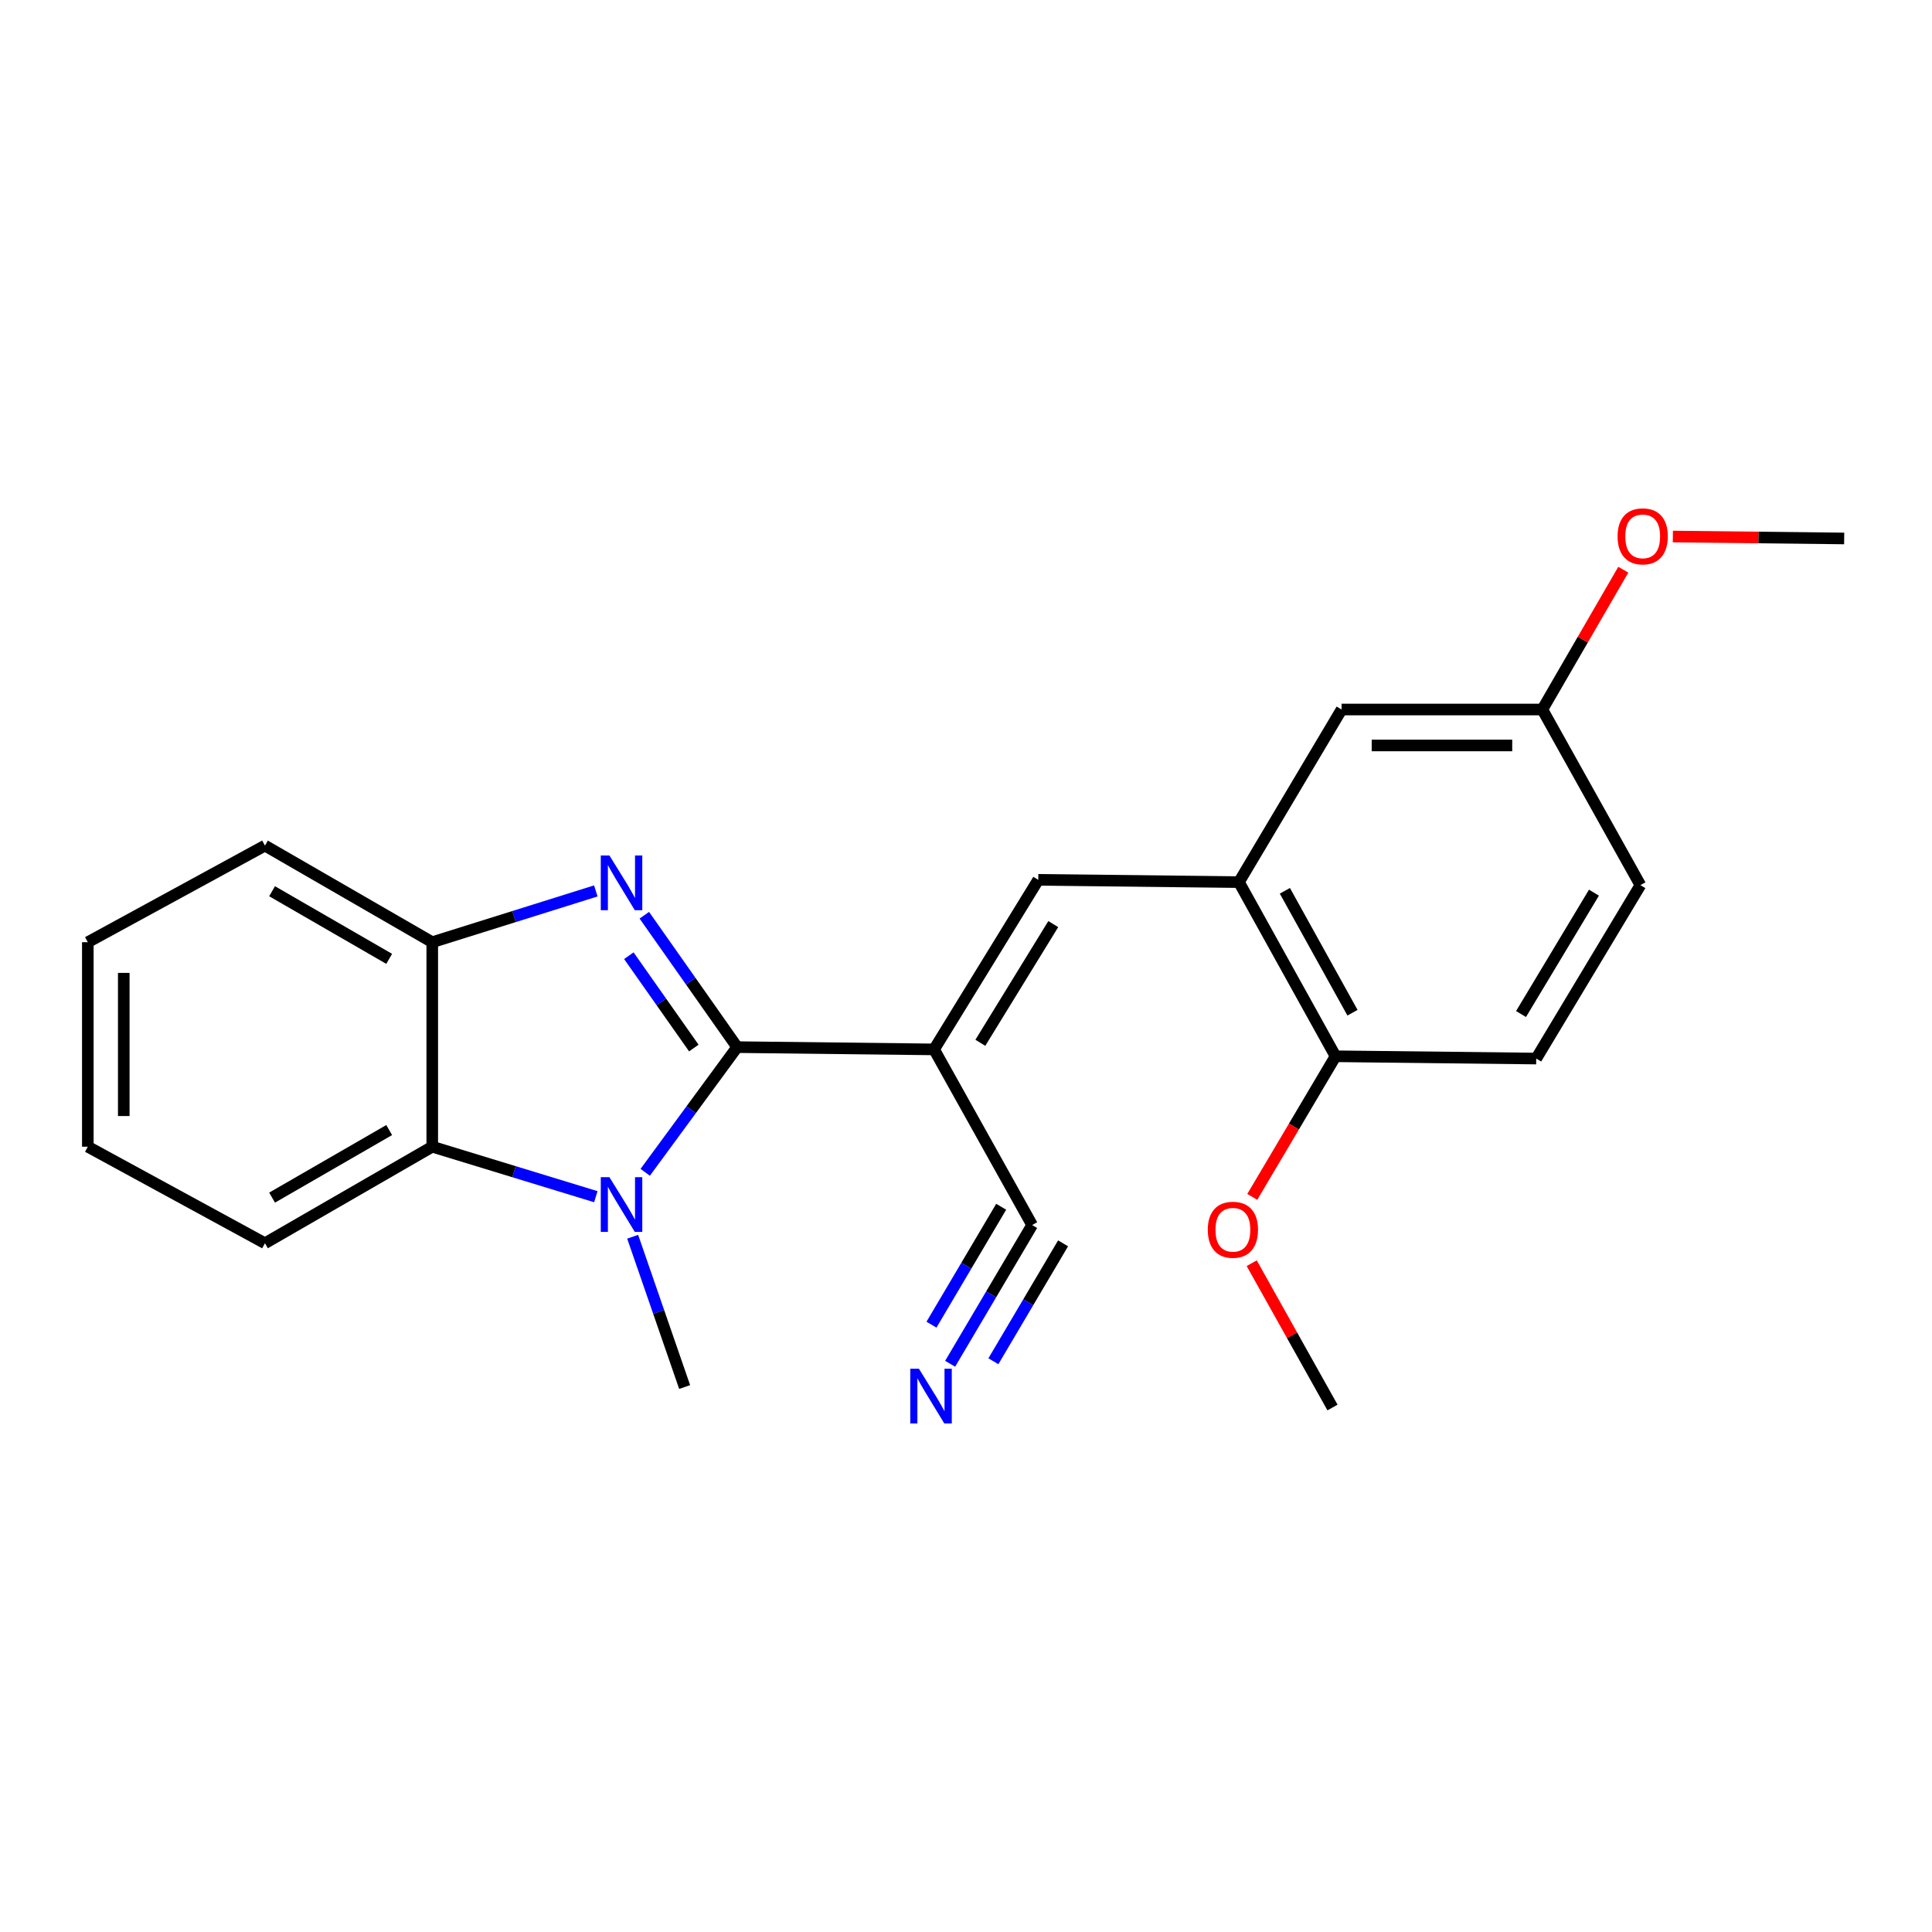 <?xml version='1.0' encoding='iso-8859-1'?>
<svg version='1.1' baseProfile='full'
              xmlns='http://www.w3.org/2000/svg'
                      xmlns:rdkit='http://www.rdkit.org/xml'
                      xmlns:xlink='http://www.w3.org/1999/xlink'
                  xml:space='preserve'
width='1000px' height='1000px' viewBox='0 0 1000 1000'>
<!-- END OF HEADER -->
<rect style='opacity:1.0;fill:#FFFFFF;stroke:none' width='1000' height='1000' x='0' y='0'> </rect>
<path class='bond-0' d='M 381.549,541.993 L 357.524,507.858' style='fill:none;fill-rule:evenodd;stroke:#000000;stroke-width:6px;stroke-linecap:butt;stroke-linejoin:miter;stroke-opacity:1' />
<path class='bond-0' d='M 357.524,507.858 L 333.499,473.723' style='fill:none;fill-rule:evenodd;stroke:#0000FF;stroke-width:6px;stroke-linecap:butt;stroke-linejoin:miter;stroke-opacity:1' />
<path class='bond-0' d='M 359.124,542.462 L 342.307,518.568' style='fill:none;fill-rule:evenodd;stroke:#000000;stroke-width:6px;stroke-linecap:butt;stroke-linejoin:miter;stroke-opacity:1' />
<path class='bond-0' d='M 342.307,518.568 L 325.489,494.674' style='fill:none;fill-rule:evenodd;stroke:#0000FF;stroke-width:6px;stroke-linecap:butt;stroke-linejoin:miter;stroke-opacity:1' />
<path class='bond-1' d='M 381.549,541.993 L 483.48,543.171' style='fill:none;fill-rule:evenodd;stroke:#000000;stroke-width:6px;stroke-linecap:butt;stroke-linejoin:miter;stroke-opacity:1' />
<path class='bond-2' d='M 381.549,541.993 L 357.754,574.391' style='fill:none;fill-rule:evenodd;stroke:#000000;stroke-width:6px;stroke-linecap:butt;stroke-linejoin:miter;stroke-opacity:1' />
<path class='bond-2' d='M 357.754,574.391 L 333.959,606.788' style='fill:none;fill-rule:evenodd;stroke:#0000FF;stroke-width:6px;stroke-linecap:butt;stroke-linejoin:miter;stroke-opacity:1' />
<path class='bond-5' d='M 308.396,461.137 L 266.063,474.412' style='fill:none;fill-rule:evenodd;stroke:#0000FF;stroke-width:6px;stroke-linecap:butt;stroke-linejoin:miter;stroke-opacity:1' />
<path class='bond-5' d='M 266.063,474.412 L 223.731,487.688' style='fill:none;fill-rule:evenodd;stroke:#000000;stroke-width:6px;stroke-linecap:butt;stroke-linejoin:miter;stroke-opacity:1' />
<path class='bond-3' d='M 483.48,543.171 L 537.402,455.403' style='fill:none;fill-rule:evenodd;stroke:#000000;stroke-width:6px;stroke-linecap:butt;stroke-linejoin:miter;stroke-opacity:1' />
<path class='bond-3' d='M 507.423,539.747 L 545.169,478.309' style='fill:none;fill-rule:evenodd;stroke:#000000;stroke-width:6px;stroke-linecap:butt;stroke-linejoin:miter;stroke-opacity:1' />
<path class='bond-7' d='M 483.48,543.171 L 534.229,634.082' style='fill:none;fill-rule:evenodd;stroke:#000000;stroke-width:6px;stroke-linecap:butt;stroke-linejoin:miter;stroke-opacity:1' />
<path class='bond-4' d='M 308.402,619.411 L 266.066,606.474' style='fill:none;fill-rule:evenodd;stroke:#0000FF;stroke-width:6px;stroke-linecap:butt;stroke-linejoin:miter;stroke-opacity:1' />
<path class='bond-4' d='M 266.066,606.474 L 223.731,593.537' style='fill:none;fill-rule:evenodd;stroke:#000000;stroke-width:6px;stroke-linecap:butt;stroke-linejoin:miter;stroke-opacity:1' />
<path class='bond-12' d='M 327.465,640.134 L 340.918,679.028' style='fill:none;fill-rule:evenodd;stroke:#0000FF;stroke-width:6px;stroke-linecap:butt;stroke-linejoin:miter;stroke-opacity:1' />
<path class='bond-12' d='M 340.918,679.028 L 354.371,717.922' style='fill:none;fill-rule:evenodd;stroke:#000000;stroke-width:6px;stroke-linecap:butt;stroke-linejoin:miter;stroke-opacity:1' />
<path class='bond-6' d='M 537.402,455.403 L 641.277,456.581' style='fill:none;fill-rule:evenodd;stroke:#000000;stroke-width:6px;stroke-linecap:butt;stroke-linejoin:miter;stroke-opacity:1' />
<path class='bond-16' d='M 223.731,593.537 L 137.141,643.5' style='fill:none;fill-rule:evenodd;stroke:#000000;stroke-width:6px;stroke-linecap:butt;stroke-linejoin:miter;stroke-opacity:1' />
<path class='bond-16' d='M 201.443,584.914 L 140.83,619.888' style='fill:none;fill-rule:evenodd;stroke:#000000;stroke-width:6px;stroke-linecap:butt;stroke-linejoin:miter;stroke-opacity:1' />
<path class='bond-23' d='M 223.731,593.537 L 223.731,487.688' style='fill:none;fill-rule:evenodd;stroke:#000000;stroke-width:6px;stroke-linecap:butt;stroke-linejoin:miter;stroke-opacity:1' />
<path class='bond-18' d='M 223.731,487.688 L 137.141,437.684' style='fill:none;fill-rule:evenodd;stroke:#000000;stroke-width:6px;stroke-linecap:butt;stroke-linejoin:miter;stroke-opacity:1' />
<path class='bond-18' d='M 201.437,496.302 L 140.824,461.299' style='fill:none;fill-rule:evenodd;stroke:#000000;stroke-width:6px;stroke-linecap:butt;stroke-linejoin:miter;stroke-opacity:1' />
<path class='bond-9' d='M 641.277,456.581 L 691.271,546.727' style='fill:none;fill-rule:evenodd;stroke:#000000;stroke-width:6px;stroke-linecap:butt;stroke-linejoin:miter;stroke-opacity:1' />
<path class='bond-9' d='M 665.049,461.078 L 700.045,524.181' style='fill:none;fill-rule:evenodd;stroke:#000000;stroke-width:6px;stroke-linecap:butt;stroke-linejoin:miter;stroke-opacity:1' />
<path class='bond-10' d='M 641.277,456.581 L 694.403,367.242' style='fill:none;fill-rule:evenodd;stroke:#000000;stroke-width:6px;stroke-linecap:butt;stroke-linejoin:miter;stroke-opacity:1' />
<path class='bond-8' d='M 534.229,634.082 L 513.008,669.984' style='fill:none;fill-rule:evenodd;stroke:#000000;stroke-width:6px;stroke-linecap:butt;stroke-linejoin:miter;stroke-opacity:1' />
<path class='bond-8' d='M 513.008,669.984 L 491.788,705.885' style='fill:none;fill-rule:evenodd;stroke:#0000FF;stroke-width:6px;stroke-linecap:butt;stroke-linejoin:miter;stroke-opacity:1' />
<path class='bond-8' d='M 518.21,624.614 L 500.172,655.13' style='fill:none;fill-rule:evenodd;stroke:#000000;stroke-width:6px;stroke-linecap:butt;stroke-linejoin:miter;stroke-opacity:1' />
<path class='bond-8' d='M 500.172,655.13 L 482.135,685.646' style='fill:none;fill-rule:evenodd;stroke:#0000FF;stroke-width:6px;stroke-linecap:butt;stroke-linejoin:miter;stroke-opacity:1' />
<path class='bond-8' d='M 550.248,643.551 L 532.21,674.067' style='fill:none;fill-rule:evenodd;stroke:#000000;stroke-width:6px;stroke-linecap:butt;stroke-linejoin:miter;stroke-opacity:1' />
<path class='bond-8' d='M 532.21,674.067 L 514.173,704.583' style='fill:none;fill-rule:evenodd;stroke:#0000FF;stroke-width:6px;stroke-linecap:butt;stroke-linejoin:miter;stroke-opacity:1' />
<path class='bond-11' d='M 691.271,546.727 L 795.146,547.906' style='fill:none;fill-rule:evenodd;stroke:#000000;stroke-width:6px;stroke-linecap:butt;stroke-linejoin:miter;stroke-opacity:1' />
<path class='bond-15' d='M 691.271,546.727 L 669.72,583.12' style='fill:none;fill-rule:evenodd;stroke:#000000;stroke-width:6px;stroke-linecap:butt;stroke-linejoin:miter;stroke-opacity:1' />
<path class='bond-15' d='M 669.72,583.12 L 648.169,619.513' style='fill:none;fill-rule:evenodd;stroke:#FF0000;stroke-width:6px;stroke-linecap:butt;stroke-linejoin:miter;stroke-opacity:1' />
<path class='bond-13' d='M 694.403,367.242 L 798.309,367.242' style='fill:none;fill-rule:evenodd;stroke:#000000;stroke-width:6px;stroke-linecap:butt;stroke-linejoin:miter;stroke-opacity:1' />
<path class='bond-13' d='M 709.989,385.85 L 782.723,385.85' style='fill:none;fill-rule:evenodd;stroke:#000000;stroke-width:6px;stroke-linecap:butt;stroke-linejoin:miter;stroke-opacity:1' />
<path class='bond-25' d='M 795.146,547.906 L 849.068,458.153' style='fill:none;fill-rule:evenodd;stroke:#000000;stroke-width:6px;stroke-linecap:butt;stroke-linejoin:miter;stroke-opacity:1' />
<path class='bond-25' d='M 787.283,524.86 L 825.029,462.033' style='fill:none;fill-rule:evenodd;stroke:#000000;stroke-width:6px;stroke-linecap:butt;stroke-linejoin:miter;stroke-opacity:1' />
<path class='bond-14' d='M 798.309,367.242 L 849.068,458.153' style='fill:none;fill-rule:evenodd;stroke:#000000;stroke-width:6px;stroke-linecap:butt;stroke-linejoin:miter;stroke-opacity:1' />
<path class='bond-17' d='M 798.309,367.242 L 819.259,331.061' style='fill:none;fill-rule:evenodd;stroke:#000000;stroke-width:6px;stroke-linecap:butt;stroke-linejoin:miter;stroke-opacity:1' />
<path class='bond-17' d='M 819.259,331.061 L 840.21,294.881' style='fill:none;fill-rule:evenodd;stroke:#FF0000;stroke-width:6px;stroke-linecap:butt;stroke-linejoin:miter;stroke-opacity:1' />
<path class='bond-19' d='M 647.885,653.838 L 668.792,691.184' style='fill:none;fill-rule:evenodd;stroke:#FF0000;stroke-width:6px;stroke-linecap:butt;stroke-linejoin:miter;stroke-opacity:1' />
<path class='bond-19' d='M 668.792,691.184 L 689.7,728.529' style='fill:none;fill-rule:evenodd;stroke:#000000;stroke-width:6px;stroke-linecap:butt;stroke-linejoin:miter;stroke-opacity:1' />
<path class='bond-21' d='M 137.141,643.5 L 45.455,593.537' style='fill:none;fill-rule:evenodd;stroke:#000000;stroke-width:6px;stroke-linecap:butt;stroke-linejoin:miter;stroke-opacity:1' />
<path class='bond-20' d='M 865.864,277.706 L 910.205,278.207' style='fill:none;fill-rule:evenodd;stroke:#FF0000;stroke-width:6px;stroke-linecap:butt;stroke-linejoin:miter;stroke-opacity:1' />
<path class='bond-20' d='M 910.205,278.207 L 954.545,278.708' style='fill:none;fill-rule:evenodd;stroke:#000000;stroke-width:6px;stroke-linecap:butt;stroke-linejoin:miter;stroke-opacity:1' />
<path class='bond-22' d='M 137.141,437.684 L 45.455,487.688' style='fill:none;fill-rule:evenodd;stroke:#000000;stroke-width:6px;stroke-linecap:butt;stroke-linejoin:miter;stroke-opacity:1' />
<path class='bond-24' d='M 45.455,593.537 L 45.455,487.688' style='fill:none;fill-rule:evenodd;stroke:#000000;stroke-width:6px;stroke-linecap:butt;stroke-linejoin:miter;stroke-opacity:1' />
<path class='bond-24' d='M 64.063,577.66 L 64.063,503.565' style='fill:none;fill-rule:evenodd;stroke:#000000;stroke-width:6px;stroke-linecap:butt;stroke-linejoin:miter;stroke-opacity:1' />
<path  class='atom-1' d='M 315.443 442.804
L 324.723 457.804
Q 325.643 459.284, 327.123 461.964
Q 328.603 464.644, 328.683 464.804
L 328.683 442.804
L 332.443 442.804
L 332.443 471.124
L 328.563 471.124
L 318.603 454.724
Q 317.443 452.804, 316.203 450.604
Q 315.003 448.404, 314.643 447.724
L 314.643 471.124
L 310.963 471.124
L 310.963 442.804
L 315.443 442.804
' fill='#0000FF'/>
<path  class='atom-3' d='M 315.443 609.316
L 324.723 624.316
Q 325.643 625.796, 327.123 628.476
Q 328.603 631.156, 328.683 631.316
L 328.683 609.316
L 332.443 609.316
L 332.443 637.636
L 328.563 637.636
L 318.603 621.236
Q 317.443 619.316, 316.203 617.116
Q 315.003 614.916, 314.643 614.236
L 314.643 637.636
L 310.963 637.636
L 310.963 609.316
L 315.443 609.316
' fill='#0000FF'/>
<path  class='atom-9' d='M 475.638 708.456
L 484.918 723.456
Q 485.838 724.936, 487.318 727.616
Q 488.798 730.296, 488.878 730.456
L 488.878 708.456
L 492.638 708.456
L 492.638 736.776
L 488.758 736.776
L 478.798 720.376
Q 477.638 718.456, 476.398 716.256
Q 475.198 714.056, 474.838 713.376
L 474.838 736.776
L 471.158 736.776
L 471.158 708.456
L 475.638 708.456
' fill='#0000FF'/>
<path  class='atom-16' d='M 625.145 636.519
Q 625.145 629.719, 628.505 625.919
Q 631.865 622.119, 638.145 622.119
Q 644.425 622.119, 647.785 625.919
Q 651.145 629.719, 651.145 636.519
Q 651.145 643.399, 647.745 647.319
Q 644.345 651.199, 638.145 651.199
Q 631.905 651.199, 628.505 647.319
Q 625.145 643.439, 625.145 636.519
M 638.145 647.999
Q 642.465 647.999, 644.785 645.119
Q 647.145 642.199, 647.145 636.519
Q 647.145 630.959, 644.785 628.159
Q 642.465 625.319, 638.145 625.319
Q 633.825 625.319, 631.465 628.119
Q 629.145 630.919, 629.145 636.519
Q 629.145 642.239, 631.465 645.119
Q 633.825 647.999, 638.145 647.999
' fill='#FF0000'/>
<path  class='atom-18' d='M 837.257 277.61
Q 837.257 270.81, 840.617 267.01
Q 843.977 263.21, 850.257 263.21
Q 856.537 263.21, 859.897 267.01
Q 863.257 270.81, 863.257 277.61
Q 863.257 284.49, 859.857 288.41
Q 856.457 292.29, 850.257 292.29
Q 844.017 292.29, 840.617 288.41
Q 837.257 284.53, 837.257 277.61
M 850.257 289.09
Q 854.577 289.09, 856.897 286.21
Q 859.257 283.29, 859.257 277.61
Q 859.257 272.05, 856.897 269.25
Q 854.577 266.41, 850.257 266.41
Q 845.937 266.41, 843.577 269.21
Q 841.257 272.01, 841.257 277.61
Q 841.257 283.33, 843.577 286.21
Q 845.937 289.09, 850.257 289.09
' fill='#FF0000'/>
</svg>
